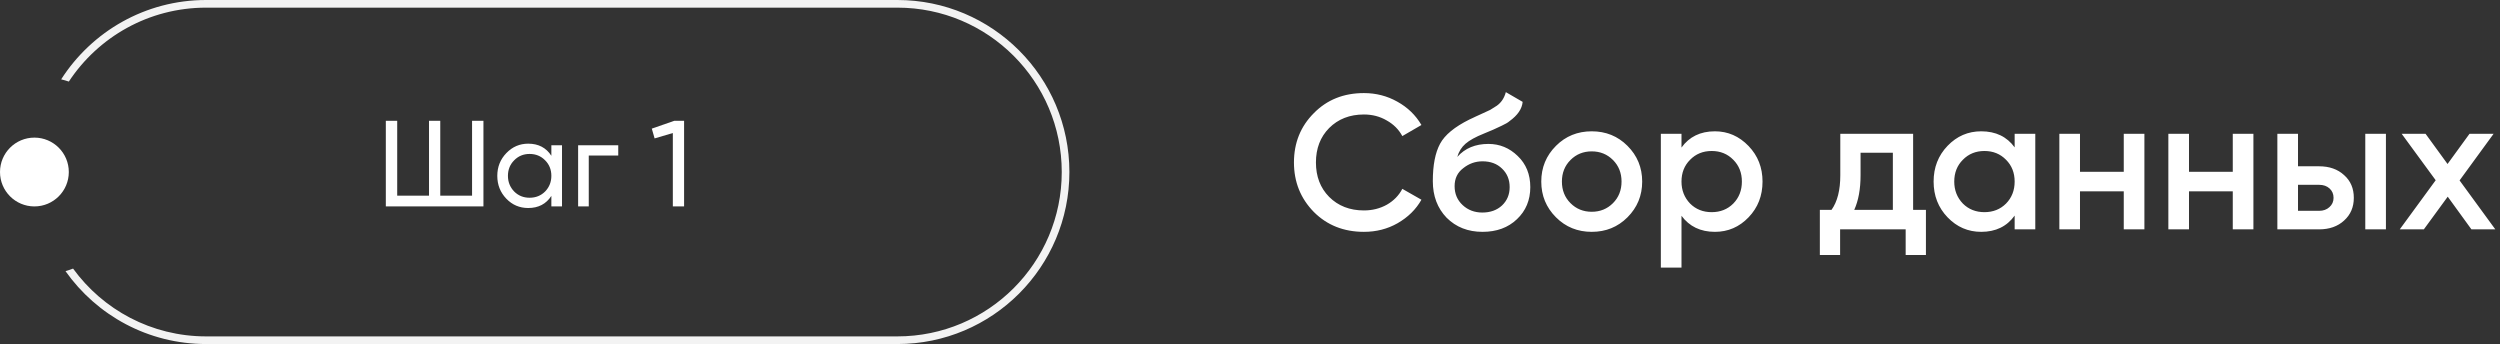 <?xml version="1.0" encoding="UTF-8"?> <svg xmlns="http://www.w3.org/2000/svg" width="327" height="45" viewBox="0 0 327 45" fill="none"><rect x="0" y="0" width="327" height="45" fill="#333333" stroke="none"/><path d="M178.399 30.325C175.766 30.325 173.582 29.458 171.849 27.725C170.116 25.958 169.249 23.8 169.249 21.25C169.249 18.683 170.116 16.533 171.849 14.8C173.566 13.05 175.749 12.175 178.399 12.175C179.982 12.175 181.441 12.55 182.774 13.3C184.124 14.05 185.174 15.067 185.924 16.35L183.424 17.8C182.957 16.933 182.274 16.25 181.374 15.75C180.491 15.233 179.499 14.975 178.399 14.975C176.549 14.975 175.032 15.567 173.849 16.75C172.699 17.917 172.124 19.417 172.124 21.25C172.124 23.083 172.699 24.583 173.849 25.75C175.032 26.933 176.549 27.525 178.399 27.525C179.499 27.525 180.499 27.275 181.399 26.775C182.299 26.258 182.974 25.567 183.424 24.7L185.924 26.125C185.207 27.392 184.166 28.417 182.799 29.2C181.482 29.95 180.016 30.325 178.399 30.325ZM193.913 30.325C192.013 30.325 190.446 29.708 189.213 28.475C188.013 27.225 187.413 25.633 187.413 23.7C187.413 21.6 187.73 19.967 188.363 18.8C188.98 17.65 190.263 16.592 192.213 15.625C192.28 15.592 192.388 15.542 192.538 15.475C192.705 15.392 192.88 15.308 193.063 15.225C193.246 15.142 193.43 15.058 193.613 14.975C194.313 14.658 194.746 14.458 194.913 14.375C195.013 14.325 195.305 14.142 195.788 13.825C196.371 13.408 196.763 12.817 196.963 12.05L199.163 13.325C199.08 14.242 198.505 15.083 197.438 15.85C197.255 16.017 196.913 16.217 196.413 16.45L195.338 16.95L194.088 17.475C193.005 17.908 192.205 18.35 191.688 18.8C191.171 19.25 190.813 19.825 190.613 20.525C191.613 19.392 192.971 18.825 194.688 18.825C196.155 18.825 197.43 19.35 198.513 20.4C199.613 21.45 200.163 22.808 200.163 24.475C200.163 26.175 199.58 27.575 198.413 28.675C197.263 29.775 195.763 30.325 193.913 30.325ZM193.888 27.8C194.938 27.8 195.796 27.492 196.463 26.875C197.13 26.242 197.463 25.442 197.463 24.475C197.463 23.492 197.13 22.683 196.463 22.05C195.813 21.417 194.963 21.1 193.913 21.1C192.98 21.1 192.138 21.4 191.388 22C190.638 22.567 190.263 23.35 190.263 24.35C190.263 25.35 190.613 26.175 191.313 26.825C192.013 27.475 192.871 27.8 193.888 27.8ZM212.873 28.425C211.606 29.692 210.048 30.325 208.198 30.325C206.348 30.325 204.789 29.692 203.523 28.425C202.239 27.142 201.598 25.583 201.598 23.75C201.598 21.917 202.239 20.358 203.523 19.075C204.789 17.808 206.348 17.175 208.198 17.175C210.048 17.175 211.606 17.808 212.873 19.075C214.156 20.358 214.798 21.917 214.798 23.75C214.798 25.583 214.156 27.142 212.873 28.425ZM204.298 23.75C204.298 24.883 204.673 25.825 205.423 26.575C206.173 27.325 207.098 27.7 208.198 27.7C209.298 27.7 210.223 27.325 210.973 26.575C211.723 25.825 212.098 24.883 212.098 23.75C212.098 22.617 211.723 21.675 210.973 20.925C210.223 20.175 209.298 19.8 208.198 19.8C207.098 19.8 206.173 20.175 205.423 20.925C204.673 21.675 204.298 22.617 204.298 23.75ZM224.314 17.175C226.014 17.175 227.481 17.817 228.714 19.1C229.931 20.367 230.539 21.917 230.539 23.75C230.539 25.6 229.931 27.158 228.714 28.425C227.497 29.692 226.031 30.325 224.314 30.325C222.431 30.325 220.972 29.625 219.939 28.225V35H217.239V17.5H219.939V19.3C220.956 17.883 222.414 17.175 224.314 17.175ZM221.064 26.625C221.814 27.375 222.756 27.75 223.889 27.75C225.022 27.75 225.964 27.375 226.714 26.625C227.464 25.858 227.839 24.9 227.839 23.75C227.839 22.6 227.464 21.65 226.714 20.9C225.964 20.133 225.022 19.75 223.889 19.75C222.756 19.75 221.814 20.133 221.064 20.9C220.314 21.65 219.939 22.6 219.939 23.75C219.939 24.883 220.314 25.842 221.064 26.625ZM250.236 17.5V27.45H251.911V33.35H249.261V30H240.686V33.35H238.036V27.45H239.561C240.328 26.383 240.711 24.875 240.711 22.925V17.5H250.236ZM242.536 27.45H247.586V19.975H243.361V22.925C243.361 24.725 243.086 26.233 242.536 27.45ZM263.516 19.275V17.5H266.216V30H263.516V28.2C262.499 29.617 261.041 30.325 259.141 30.325C257.424 30.325 255.958 29.692 254.741 28.425C253.524 27.158 252.916 25.6 252.916 23.75C252.916 21.9 253.524 20.342 254.741 19.075C255.958 17.808 257.424 17.175 259.141 17.175C261.041 17.175 262.499 17.875 263.516 19.275ZM256.741 26.625C257.491 27.375 258.433 27.75 259.566 27.75C260.699 27.75 261.641 27.375 262.391 26.625C263.141 25.858 263.516 24.9 263.516 23.75C263.516 22.6 263.141 21.65 262.391 20.9C261.641 20.133 260.699 19.75 259.566 19.75C258.433 19.75 257.491 20.133 256.741 20.9C255.991 21.65 255.616 22.6 255.616 23.75C255.616 24.883 255.991 25.842 256.741 26.625ZM277.788 22.475V17.5H280.488V30H277.788V25.025H272.063V30H269.363V17.5H272.063V22.475H277.788ZM292.046 22.475V17.5H294.746V30H292.046V25.025H286.321V30H283.621V17.5H286.321V22.475H292.046ZM300.579 21.75H303.329C304.679 21.75 305.77 22.133 306.604 22.9C307.454 23.65 307.879 24.642 307.879 25.875C307.879 27.092 307.454 28.083 306.604 28.85C305.77 29.617 304.679 30 303.329 30H297.879V17.5H300.579V21.75ZM309.379 30V17.5H312.079V30H309.379ZM300.579 27.575H303.354C303.887 27.575 304.329 27.417 304.679 27.1C305.045 26.783 305.229 26.375 305.229 25.875C305.229 25.375 305.054 24.967 304.704 24.65C304.354 24.333 303.904 24.175 303.354 24.175H300.579V27.575ZM321.713 23.6L326.388 30H323.263L320.163 25.725L317.038 30H313.888L318.588 23.575L314.138 17.5H317.263L320.138 21.45L323.013 17.5H326.163L321.713 23.6Z" fill="white"></path><path fill-rule="evenodd" clip-rule="evenodd" d="M26.959 1H117.377C129.251 1 138.877 10.626 138.877 22.5C138.877 34.374 129.251 44 117.377 44H26.959C19.805 44 13.467 40.506 9.558 35.131C9.235 35.256 8.905 35.369 8.569 35.468C12.643 41.234 19.361 45 26.959 45H117.377C129.803 45 139.877 34.926 139.877 22.5C139.877 10.074 129.803 0 117.377 0H26.959C18.996 0 11.999 4.136 8 10.378C8.34 10.461 8.675 10.559 9.004 10.669C12.85 4.843 19.455 1 26.959 1Z" fill="#F3F3F3"></path><circle cx="4.5" cy="22.5" r="4.5" fill="white"></circle><path d="M61.746 25.592V15.8H63.234V27H50.466V15.8H51.954V25.592H56.114V15.8H57.586V25.592H61.746ZM72.118 20.376V19H73.51V27H72.118V25.624C71.435 26.68 70.427 27.208 69.094 27.208C67.963 27.208 67.008 26.803 66.23 25.992C65.44 25.171 65.046 24.173 65.046 23C65.046 21.837 65.44 20.845 66.23 20.024C67.019 19.203 67.974 18.792 69.094 18.792C70.427 18.792 71.435 19.32 72.118 20.376ZM69.269 25.864C70.08 25.864 70.757 25.592 71.302 25.048C71.846 24.483 72.118 23.8 72.118 23C72.118 22.189 71.846 21.512 71.302 20.968C70.757 20.413 70.08 20.136 69.269 20.136C68.469 20.136 67.797 20.413 67.254 20.968C66.71 21.512 66.438 22.189 66.438 23C66.438 23.8 66.71 24.483 67.254 25.048C67.797 25.592 68.469 25.864 69.269 25.864ZM75.618 19H80.867V20.344H77.01V27H75.618V19ZM85.255 16.824L88.199 15.8H89.479V27H88.007V17.4L85.623 18.104L85.255 16.824Z" fill="white"></path></svg> 